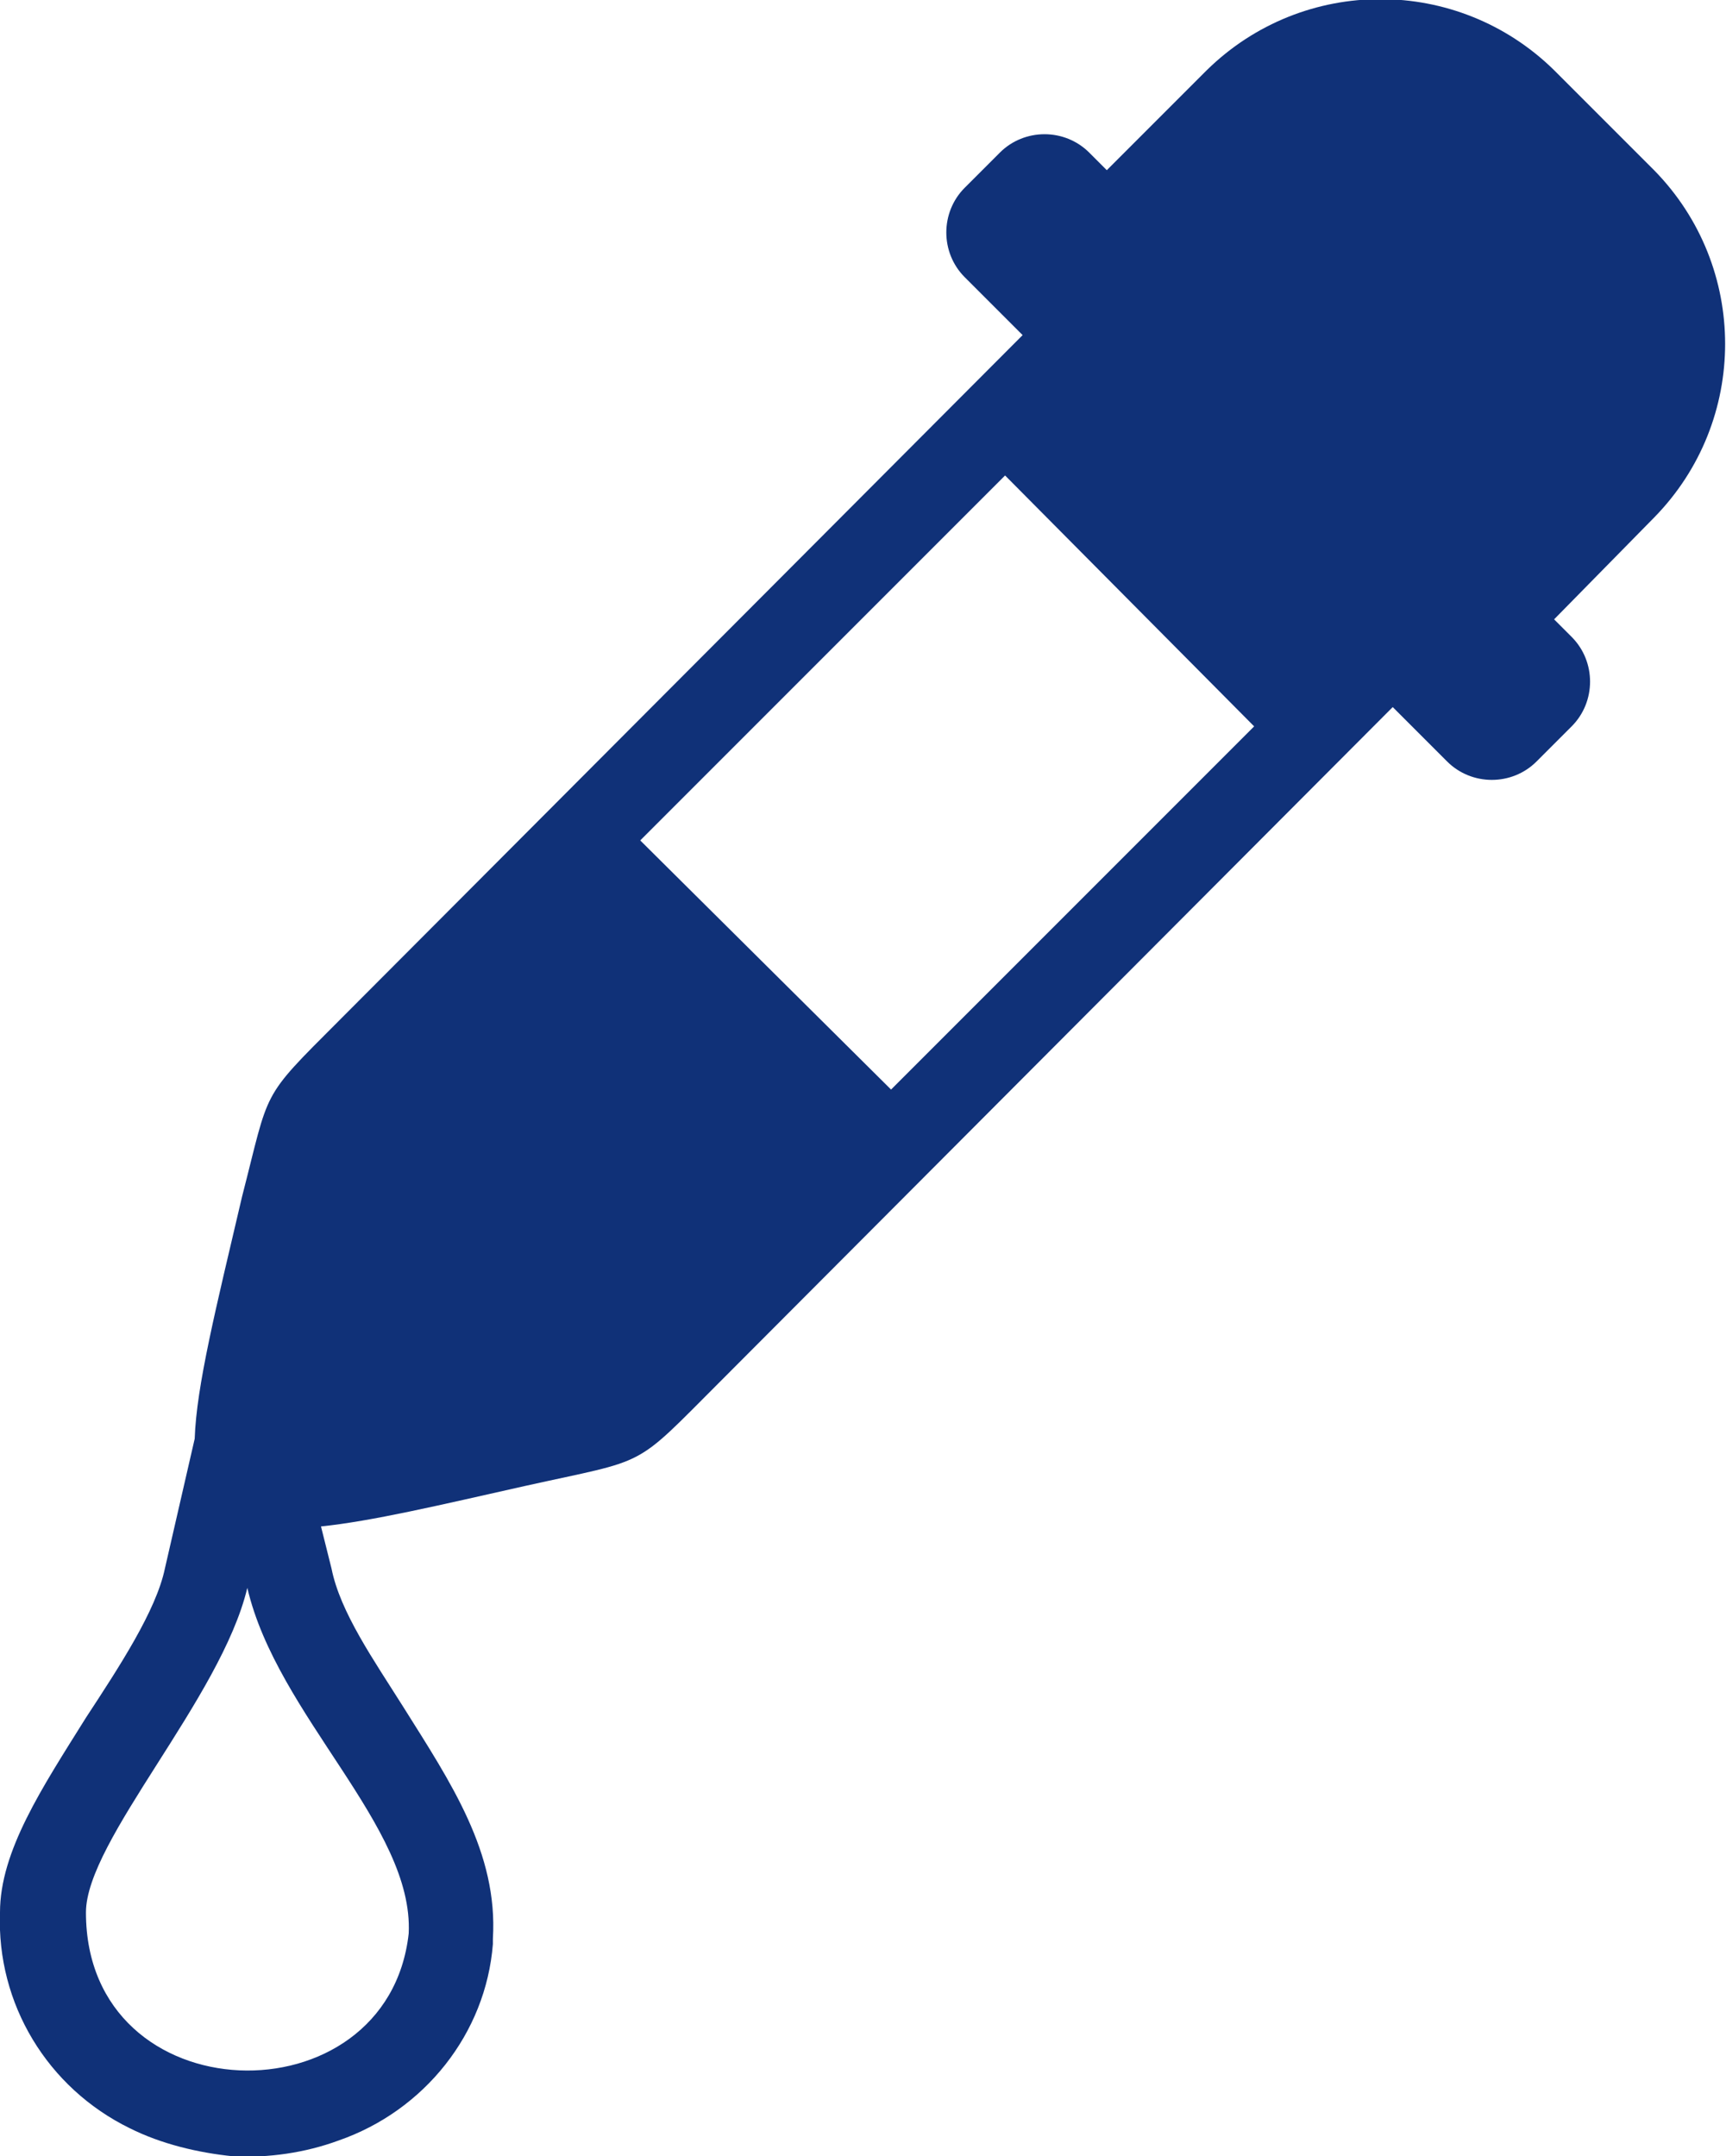 <svg xmlns="http://www.w3.org/2000/svg" xmlns:xlink="http://www.w3.org/1999/xlink" id="Layer_1" x="0px" y="0px" viewBox="0 0 98.4 122.9" style="enable-background:new 0 0 98.4 122.9;" xml:space="preserve"><style type="text/css">	.st0{fill-rule:evenodd;clip-rule:evenodd;fill:#103178;}</style><title>dosage</title><path class="st0" d="M89.6,36.3l-1-1l5.7-5.8c5.4-5.5,5.4-14.3,0-19.8l-5.7-5.7c-5.5-5.4-14.3-5.4-19.8,0l-5.7,5.7l-1-1 c-1.4-1.4-3.7-1.4-5.1,0l-2,2c-1.4,1.4-1.4,3.7,0,5.1l3.3,3.3l-39,39.1c-4.5,4.5-3.9,3.8-5.5,10C12.3,74.6,11.2,79,11.1,82l-1.7,7.4 c-0.5,2.4-2.6,5.6-4.5,8.5c-2.5,4-4.9,7.6-4.9,11.1c-0.2,5.2,2.7,10,7.4,12.3c1.8,0.9,3.9,1.4,5.9,1.6c2,0.1,4.1-0.2,6-0.9 c4.9-1.7,8.4-6.1,8.8-11.2v-0.3c0.3-4.9-2.4-8.9-5.1-13.2l0,0c-1.7-2.7-3.6-5.4-4.1-7.9L18.3,87c2.9-0.3,6.7-1.2,11.6-2.3 c7.2-1.6,6.1-0.9,11.2-6l38.3-38.4l3.1,3.1c1.4,1.4,3.7,1.4,5.1,0l2-2C91,40,91,37.7,89.6,36.3L89.6,36.3z M50.8,62.1L36.5,47.9 l20.8-20.8l14.2,14.3L50.8,62.1z M14.1,90.5c1.7,7.3,9.5,13.6,9.2,19.7C22.1,121,4.9,120.6,4.9,109C4.9,104.9,12.6,96.8,14.1,90.5z"></path></svg>